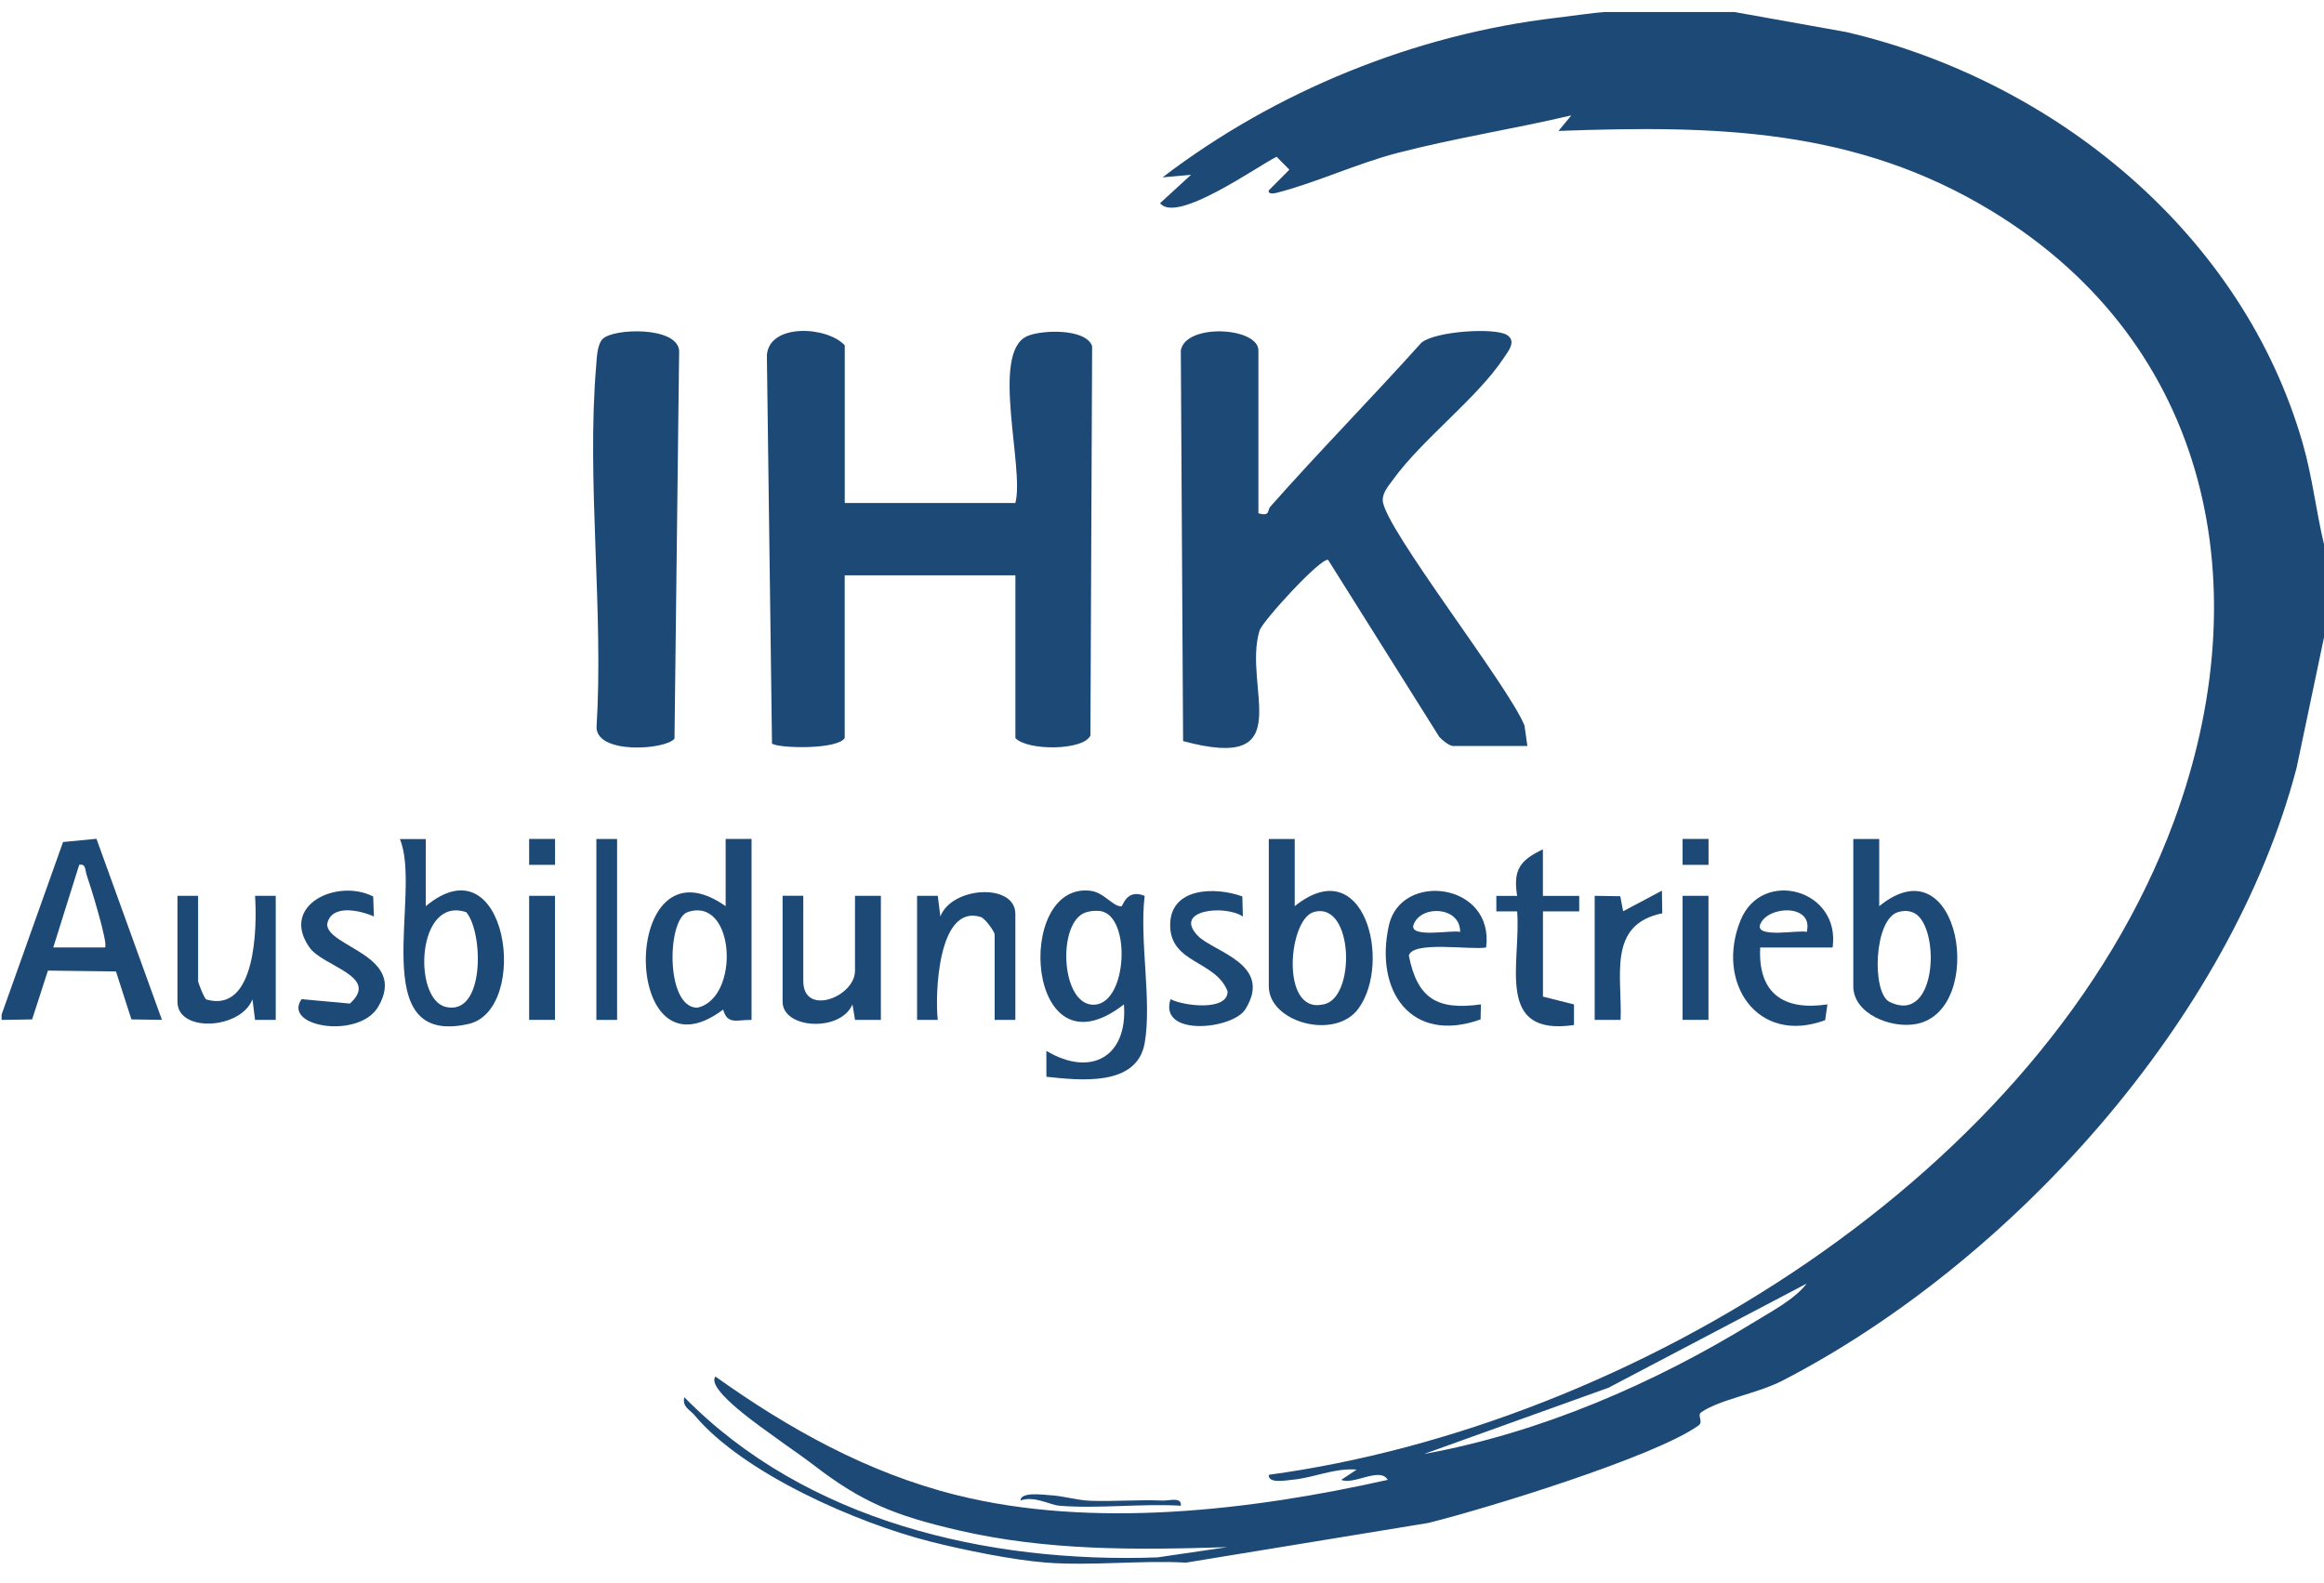 <svg width="91" height="62" viewBox="0 0 91 62" fill="none" xmlns="http://www.w3.org/2000/svg">
<path d="M67.911 0.47L72.291 1.254C80.464 3.158 87.826 9.157 90.174 17.386C90.544 18.682 90.69 20.013 91 21.317V24.961L89.928 30.063C87.344 39.947 78.742 49.444 69.794 54.066C68.796 54.58 67.333 54.799 66.608 55.309C66.444 55.425 66.712 55.674 66.507 55.822C64.794 57.051 58.189 59.077 55.926 59.638L46.442 61.191C44.657 61.094 42.741 61.325 40.973 61.191C39.669 61.092 37.727 60.695 36.43 60.367C33.566 59.642 29.113 57.707 27.199 55.423C27.008 55.196 26.706 55.095 26.796 54.714C31.555 59.571 38.674 61.223 45.324 60.986L48.06 60.585C44.481 60.697 40.997 60.735 37.487 59.917C35.043 59.348 33.753 58.825 31.899 57.4C31.361 56.986 30.905 56.689 30.374 56.298C29.941 55.978 27.622 54.41 28.013 53.904C30.864 55.937 33.959 57.673 37.443 58.544C42.802 59.883 49.006 59.145 54.339 57.95C54.039 57.428 53.01 58.163 52.518 57.95L53.123 57.549C52.252 57.476 51.434 57.875 50.588 57.948C50.367 57.967 49.646 58.11 49.682 57.752C63.831 55.832 80.028 45.99 85.128 32.151C88.486 23.037 86.587 13.518 78.019 8.282C72.658 5.007 67.161 4.904 61.024 5.127L61.527 4.519C59.258 5.052 56.957 5.408 54.699 5.995C53.127 6.405 51.438 7.19 49.978 7.553C49.867 7.581 49.648 7.612 49.68 7.456L50.488 6.644L49.988 6.139C49.267 6.486 46.069 8.78 45.425 7.956L46.638 6.844L45.522 6.945C49.933 3.577 55.398 1.345 60.941 0.697C61.511 0.63 62.385 0.499 62.841 0.47H67.911ZM70.746 50.262L62.983 54.343L55.758 56.938C60.319 56.107 64.771 54.181 68.703 51.761C69.383 51.342 70.28 50.876 70.744 50.262H70.746Z" fill="#1D4976"/>
<path d="M0.061 39.734L2.469 32.973L3.777 32.846L6.341 39.937L5.146 39.919L4.541 38.041L1.877 38.008L1.258 39.919L0.063 39.939V39.736L0.061 39.734ZM4.111 37.103C4.251 36.963 3.532 34.659 3.396 34.272C3.327 34.077 3.372 33.808 3.101 33.867L2.086 37.101H4.111V37.103Z" fill="#1D4976"/>
<path d="M33.074 19.697H39.758C40.123 18.33 38.774 13.823 40.212 13.167C40.769 12.912 42.527 12.851 42.764 13.556L42.697 28.805C42.407 29.399 40.242 29.405 39.76 28.904V22.529H33.076V28.904C32.774 29.364 30.494 29.305 30.229 29.119L30.028 13.915C30.113 12.655 32.375 12.766 33.078 13.522V19.695L33.074 19.697Z" fill="#1D4976"/>
<path d="M56.872 29.21C56.724 29.186 56.471 28.985 56.358 28.856L52.003 21.923C51.696 21.848 49.427 24.333 49.318 24.696C48.647 26.93 50.922 30.267 46.326 29.02L46.237 13.726C46.421 12.647 49.275 12.807 49.275 13.726V20.102C49.753 20.23 49.617 19.981 49.739 19.843C51.667 17.664 53.711 15.588 55.655 13.422C56.208 12.961 58.535 12.823 59.003 13.115C59.396 13.36 59.058 13.751 58.882 14.018C57.843 15.594 55.675 17.212 54.543 18.788C54.373 19.025 54.132 19.282 54.144 19.6C54.183 20.643 59.094 26.885 59.694 28.414L59.807 29.212H56.87L56.872 29.21Z" fill="#1D4976"/>
<path d="M23.604 13.269C24.017 12.855 26.5 12.77 26.593 13.726L26.411 28.925C26.066 29.36 23.399 29.551 23.358 28.495C23.642 23.912 22.962 18.851 23.344 14.324C23.371 14.01 23.379 13.491 23.604 13.267V13.269Z" fill="#1D4976"/>
<path d="M44.821 40.848C44.518 42.574 42.247 42.3 40.973 42.165V41.152C42.725 42.197 44.167 41.375 44.009 39.331C40.181 42.321 39.685 34.565 42.676 34.879C43.236 34.938 43.556 35.495 43.91 35.493C43.967 35.493 44.104 34.786 44.821 35.082C44.609 36.812 45.111 39.21 44.821 40.85V40.848ZM42.533 35.722C41.36 36.076 41.532 39.471 42.887 39.341C44.153 39.22 44.291 35.87 43.092 35.677C42.901 35.657 42.715 35.667 42.531 35.722H42.533Z" fill="#1D4976"/>
<path d="M29.428 39.939C28.867 39.929 28.483 40.145 28.317 39.534C24.262 42.584 24.262 32.566 28.414 35.485V32.852H29.428V39.939ZM26.931 35.714C26.111 35.985 26.048 39.461 27.304 39.461C28.987 39.096 28.799 35.098 26.931 35.714Z" fill="#1D4976"/>
<path d="M72.569 32.854H73.584V35.485C76.755 32.901 77.813 39.534 75.054 40.095C74.068 40.295 72.569 39.708 72.569 38.622V32.854ZM74.331 35.714C73.367 35.985 73.284 38.879 73.985 39.23C75.923 40.198 75.994 36.042 74.856 35.714C74.68 35.655 74.507 35.663 74.331 35.714Z" fill="#1D4976"/>
<path d="M49.682 32.854H50.697V35.485C53.403 33.308 54.511 37.658 53.2 39.485C52.291 40.753 49.682 40.04 49.682 38.622V32.854ZM51.444 35.714C50.442 35.995 50.126 39.698 51.797 39.335C53.105 39.153 53.018 35.27 51.444 35.714Z" fill="#1D4976"/>
<path d="M16.671 32.852V35.485C19.863 32.836 20.794 39.54 18.348 40.097C14.254 41.026 16.553 34.948 15.656 32.856H16.669L16.671 32.852ZM18.259 35.722C16.314 35.066 16.152 39.12 17.454 39.43C18.988 39.795 18.937 36.532 18.259 35.722Z" fill="#1D4976"/>
<path d="M31.454 38.42C31.454 39.815 33.479 39.045 33.479 38.015V35.08H34.492V39.937H33.479L33.38 39.331C32.908 40.431 30.644 40.291 30.644 39.228V35.078H31.454V38.42Z" fill="#1D4976"/>
<path d="M58.189 37.103C57.61 37.211 55.307 36.828 55.165 37.423C55.503 39.116 56.287 39.568 57.988 39.331L57.974 39.92C55.254 40.897 53.81 38.803 54.385 36.234C54.859 34.112 58.521 34.565 58.191 37.101L58.189 37.103ZM57.174 36.496C57.188 35.501 55.661 35.418 55.355 36.196C55.129 36.769 56.941 36.394 57.174 36.496Z" fill="#1D4976"/>
<path d="M39.758 39.937H38.948V36.597C38.948 36.489 38.575 35.963 38.407 35.91C36.714 35.376 36.608 38.985 36.72 39.939H35.91V35.08H36.72L36.821 35.888C37.275 34.705 39.758 34.569 39.758 35.789V39.939V39.937Z" fill="#1D4976"/>
<path d="M71.759 37.103H68.923C68.834 38.888 69.827 39.592 71.556 39.331L71.467 39.949C68.806 40.939 67.161 38.462 68.156 36.034C68.992 33.99 72.077 34.823 71.759 37.103ZM70.746 36.496C71.026 35.382 69.217 35.457 68.925 36.196C68.698 36.769 70.511 36.394 70.746 36.496Z" fill="#1D4976"/>
<path d="M7.757 35.08V38.42C7.757 38.474 7.998 39.114 8.085 39.141C10.034 39.698 10.068 36.277 9.987 35.08H10.797V39.939H9.987L9.886 39.131C9.432 40.313 6.949 40.449 6.949 39.23V35.08H7.759H7.757Z" fill="#1D4976"/>
<path d="M60.417 39.027L61.632 39.333V40.139C58.507 40.599 59.568 37.701 59.406 35.688H58.592V35.082H59.406C59.24 34.049 59.528 33.684 60.415 33.259V35.082H61.837V35.688H60.417V39.027Z" fill="#1D4976"/>
<path d="M14.613 35.11L14.641 35.89C14.096 35.643 12.96 35.388 12.81 36.194C12.812 37.087 15.966 37.407 14.819 39.408C14.074 40.71 11.044 40.222 11.808 39.127L13.701 39.299C14.894 38.221 12.648 37.859 12.116 37.097C10.955 35.446 13.203 34.387 14.613 35.106V35.11Z" fill="#1D4976"/>
<path d="M48.645 35.104L48.667 35.89C47.961 35.416 45.919 35.629 46.903 36.645C47.515 37.277 49.869 37.751 48.763 39.523C48.269 40.315 45.358 40.613 45.834 39.127C46.328 39.39 48.076 39.611 48.068 38.823C47.61 37.603 45.798 37.739 45.82 36.2C45.84 34.758 47.562 34.713 48.643 35.102L48.645 35.104Z" fill="#1D4976"/>
<path d="M62.442 35.08L63.445 35.096L63.556 35.685L65.075 34.877L65.089 35.764C62.926 36.204 63.526 38.237 63.457 39.937H62.442V35.078V35.08Z" fill="#1D4976"/>
<path d="M24.163 32.854H23.352V39.939H24.163V32.854Z" fill="#1D4976"/>
<path d="M21.732 35.08H20.719V39.937H21.732V35.08Z" fill="#1D4976"/>
<path d="M66.898 35.08H65.885V39.937H66.898V35.08Z" fill="#1D4976"/>
<path d="M41.48 58.963C41.111 58.933 40.499 58.562 39.961 58.758C39.961 58.408 40.846 58.536 41.083 58.548C41.654 58.578 42.156 58.748 42.685 58.769C43.63 58.803 44.584 58.72 45.53 58.761C45.779 58.771 46.282 58.607 46.237 58.963C44.688 58.872 43.013 59.087 41.477 58.963H41.48Z" fill="#1D4976"/>
<path d="M66.9 32.852H65.885V33.867H66.9V32.852Z" fill="#1D4976"/>
<path d="M21.734 32.852H20.719V33.867H21.734V32.852Z" fill="#1D4976"/>
</svg>
